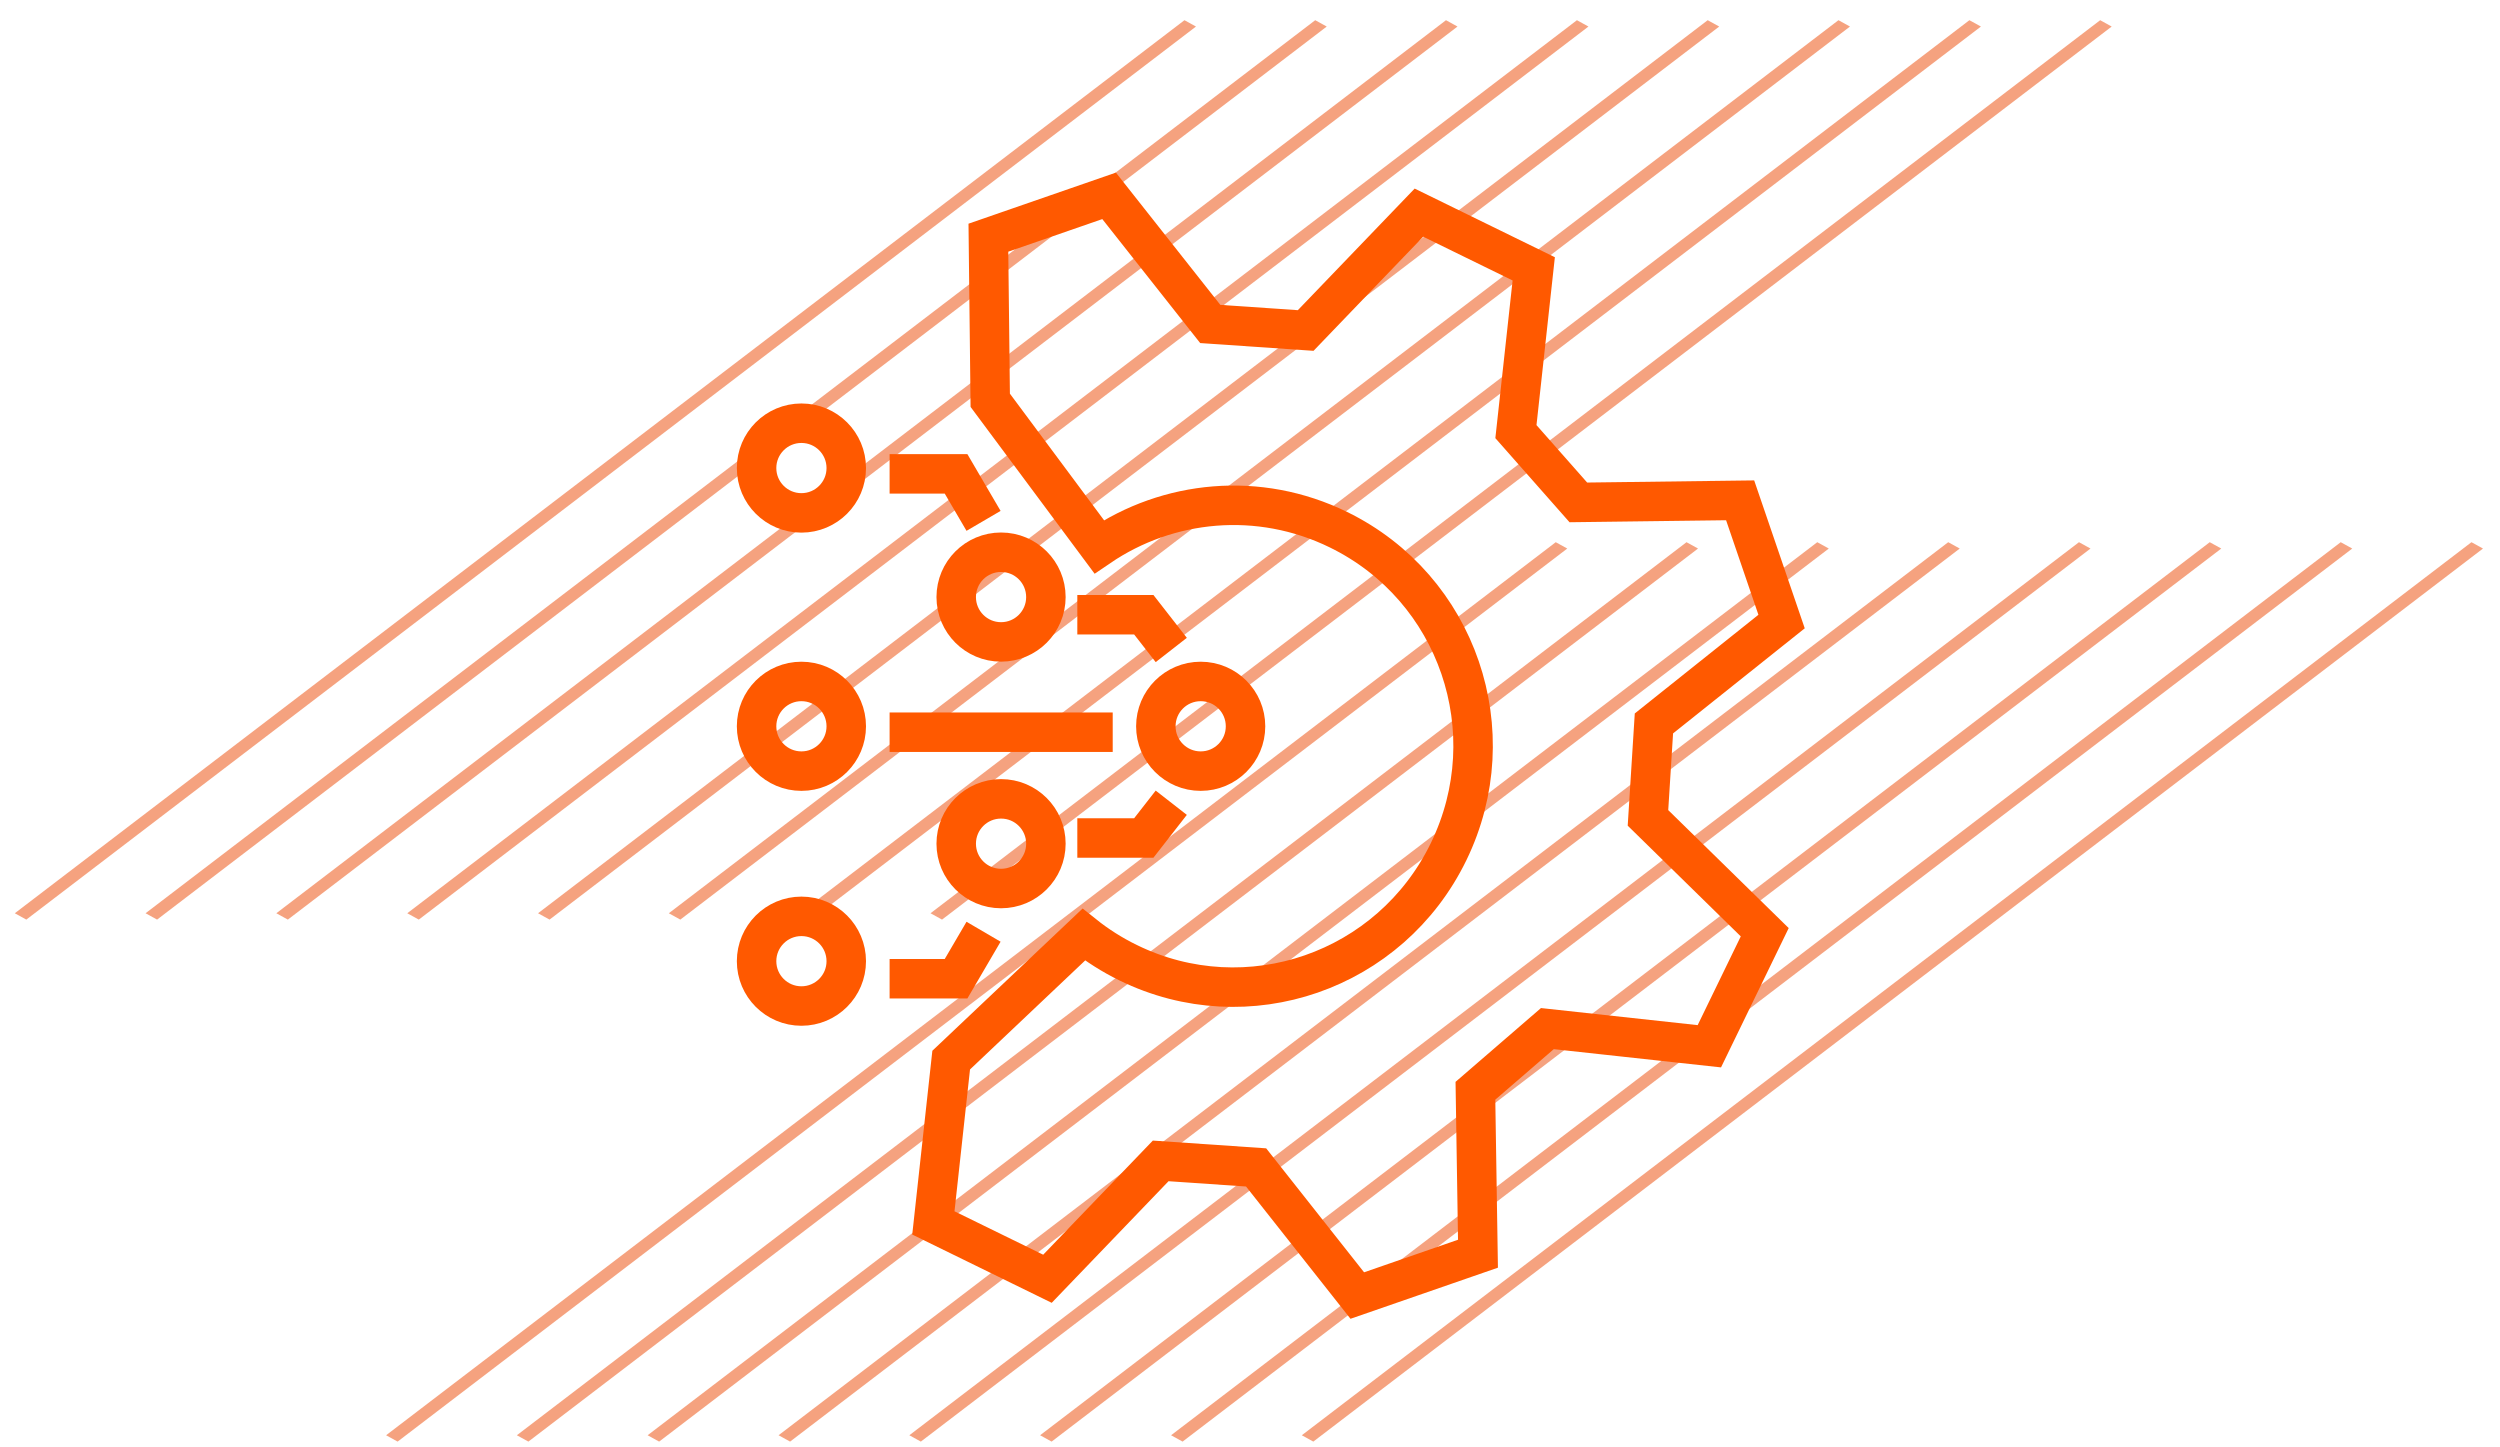 <svg xmlns="http://www.w3.org/2000/svg" width="95" height="55" viewBox="0 0 95 55" fill="none"><line y1="-0.25" x2="55.908" y2="-0.25" transform="matrix(0.795 -0.607 0.875 0.483 1 34.945)" stroke="#ED4700" stroke-opacity="0.5" stroke-width="0.5"></line><line y1="-0.25" x2="55.908" y2="-0.25" transform="matrix(0.795 -0.607 0.875 0.483 5.969 34.945)" stroke="#ED4700" stroke-opacity="0.5" stroke-width="0.5"></line><line y1="-0.25" x2="55.908" y2="-0.25" transform="matrix(0.795 -0.607 0.875 0.483 10.938 34.945)" stroke="#ED4700" stroke-opacity="0.5" stroke-width="0.5"></line><line y1="-0.25" x2="55.908" y2="-0.25" transform="matrix(0.795 -0.607 0.875 0.483 15.914 34.945)" stroke="#ED4700" stroke-opacity="0.5" stroke-width="0.5"></line><line y1="-0.25" x2="55.908" y2="-0.25" transform="matrix(0.795 -0.607 0.875 0.483 20.883 34.945)" stroke="#ED4700" stroke-opacity="0.5" stroke-width="0.5"></line><line y1="-0.25" x2="55.908" y2="-0.25" transform="matrix(0.795 -0.607 0.875 0.483 25.852 34.945)" stroke="#ED4700" stroke-opacity="0.5" stroke-width="0.5"></line><line y1="-0.25" x2="55.908" y2="-0.25" transform="matrix(0.795 -0.607 0.875 0.483 30.828 34.945)" stroke="#ED4700" stroke-opacity="0.5" stroke-width="0.5"></line><line y1="-0.25" x2="55.908" y2="-0.25" transform="matrix(0.795 -0.607 0.875 0.483 35.797 34.945)" stroke="#ED4700" stroke-opacity="0.5" stroke-width="0.5"></line><line y1="-0.25" x2="55.908" y2="-0.25" transform="matrix(0.795 -0.607 0.875 0.483 15.109 54.781)" stroke="#ED4700" stroke-opacity="0.5" stroke-width="0.5"></line><line y1="-0.25" x2="55.908" y2="-0.25" transform="matrix(0.795 -0.607 0.875 0.483 20.078 54.781)" stroke="#ED4700" stroke-opacity="0.5" stroke-width="0.5"></line><line y1="-0.25" x2="55.908" y2="-0.25" transform="matrix(0.795 -0.607 0.875 0.483 25.047 54.781)" stroke="#ED4700" stroke-opacity="0.5" stroke-width="0.5"></line><line y1="-0.25" x2="55.908" y2="-0.25" transform="matrix(0.795 -0.607 0.875 0.483 30.023 54.781)" stroke="#ED4700" stroke-opacity="0.5" stroke-width="0.5"></line><line y1="-0.25" x2="55.908" y2="-0.25" transform="matrix(0.795 -0.607 0.875 0.483 34.992 54.781)" stroke="#ED4700" stroke-opacity="0.5" stroke-width="0.5"></line><line y1="-0.25" x2="55.908" y2="-0.25" transform="matrix(0.795 -0.607 0.875 0.483 39.961 54.781)" stroke="#ED4700" stroke-opacity="0.5" stroke-width="0.5"></line><line y1="-0.25" x2="55.908" y2="-0.25" transform="matrix(0.795 -0.607 0.875 0.483 44.938 54.781)" stroke="#ED4700" stroke-opacity="0.5" stroke-width="0.5"></line><line y1="-0.25" x2="55.908" y2="-0.25" transform="matrix(0.795 -0.607 0.875 0.483 49.906 54.781)" stroke="#ED4700" stroke-opacity="0.5" stroke-width="0.5"></line><path d="M64.928 39.813L64.955 39.758M64.955 39.758L67.06 35.425L62.623 31.08L62.849 27.49L67.7 23.619L66.125 19.012L59.977 19.091L57.605 16.402L58.282 10.216L53.919 8.08L49.616 12.559L45.99 12.311L42.146 7.442L37.559 9.032L37.629 15.211L41.769 20.778C44.377 19.003 47.827 18.642 50.866 20.13C55.392 22.346 57.26 27.809 55.048 32.361C52.836 36.914 47.397 38.8 42.871 36.584C42.258 36.284 41.694 35.925 41.182 35.516L36.145 40.284L35.468 46.471L39.803 48.593L44.106 44.114L47.732 44.362L51.577 49.231L56.163 47.641L56.066 41.449L58.8 39.087L64.955 39.758Z" stroke="#FF5900" stroke-width="1.5"></path><circle cx="30.454" cy="17.786" r="1.704" stroke="#FF5900" stroke-width="1.5"></circle><circle cx="30.454" cy="27.599" r="1.704" stroke="#FF5900" stroke-width="1.5"></circle><circle cx="30.454" cy="36.525" r="1.704" stroke="#FF5900" stroke-width="1.5"></circle><circle cx="38.04" cy="22.689" r="1.704" stroke="#FF5900" stroke-width="1.5"></circle><circle cx="38.04" cy="32.06" r="1.704" stroke="#FF5900" stroke-width="1.5"></circle><circle cx="45.626" cy="27.599" r="1.704" stroke="#FF5900" stroke-width="1.5"></circle><path d="M33.805 37.191H36.331L37.375 35.406" stroke="#FF5900" stroke-width="1.5"></path><path d="M40.938 31.843H43.464L44.508 30.504" stroke="#FF5900" stroke-width="1.5"></path><path d="M33.805 18.008H36.331L37.375 19.793" stroke="#FF5900" stroke-width="1.5"></path><path d="M40.938 23.36H43.464L44.508 24.699" stroke="#FF5900" stroke-width="1.5"></path><path d="M33.805 27.824H42.283" stroke="#FF5900" stroke-width="1.5"></path></svg>